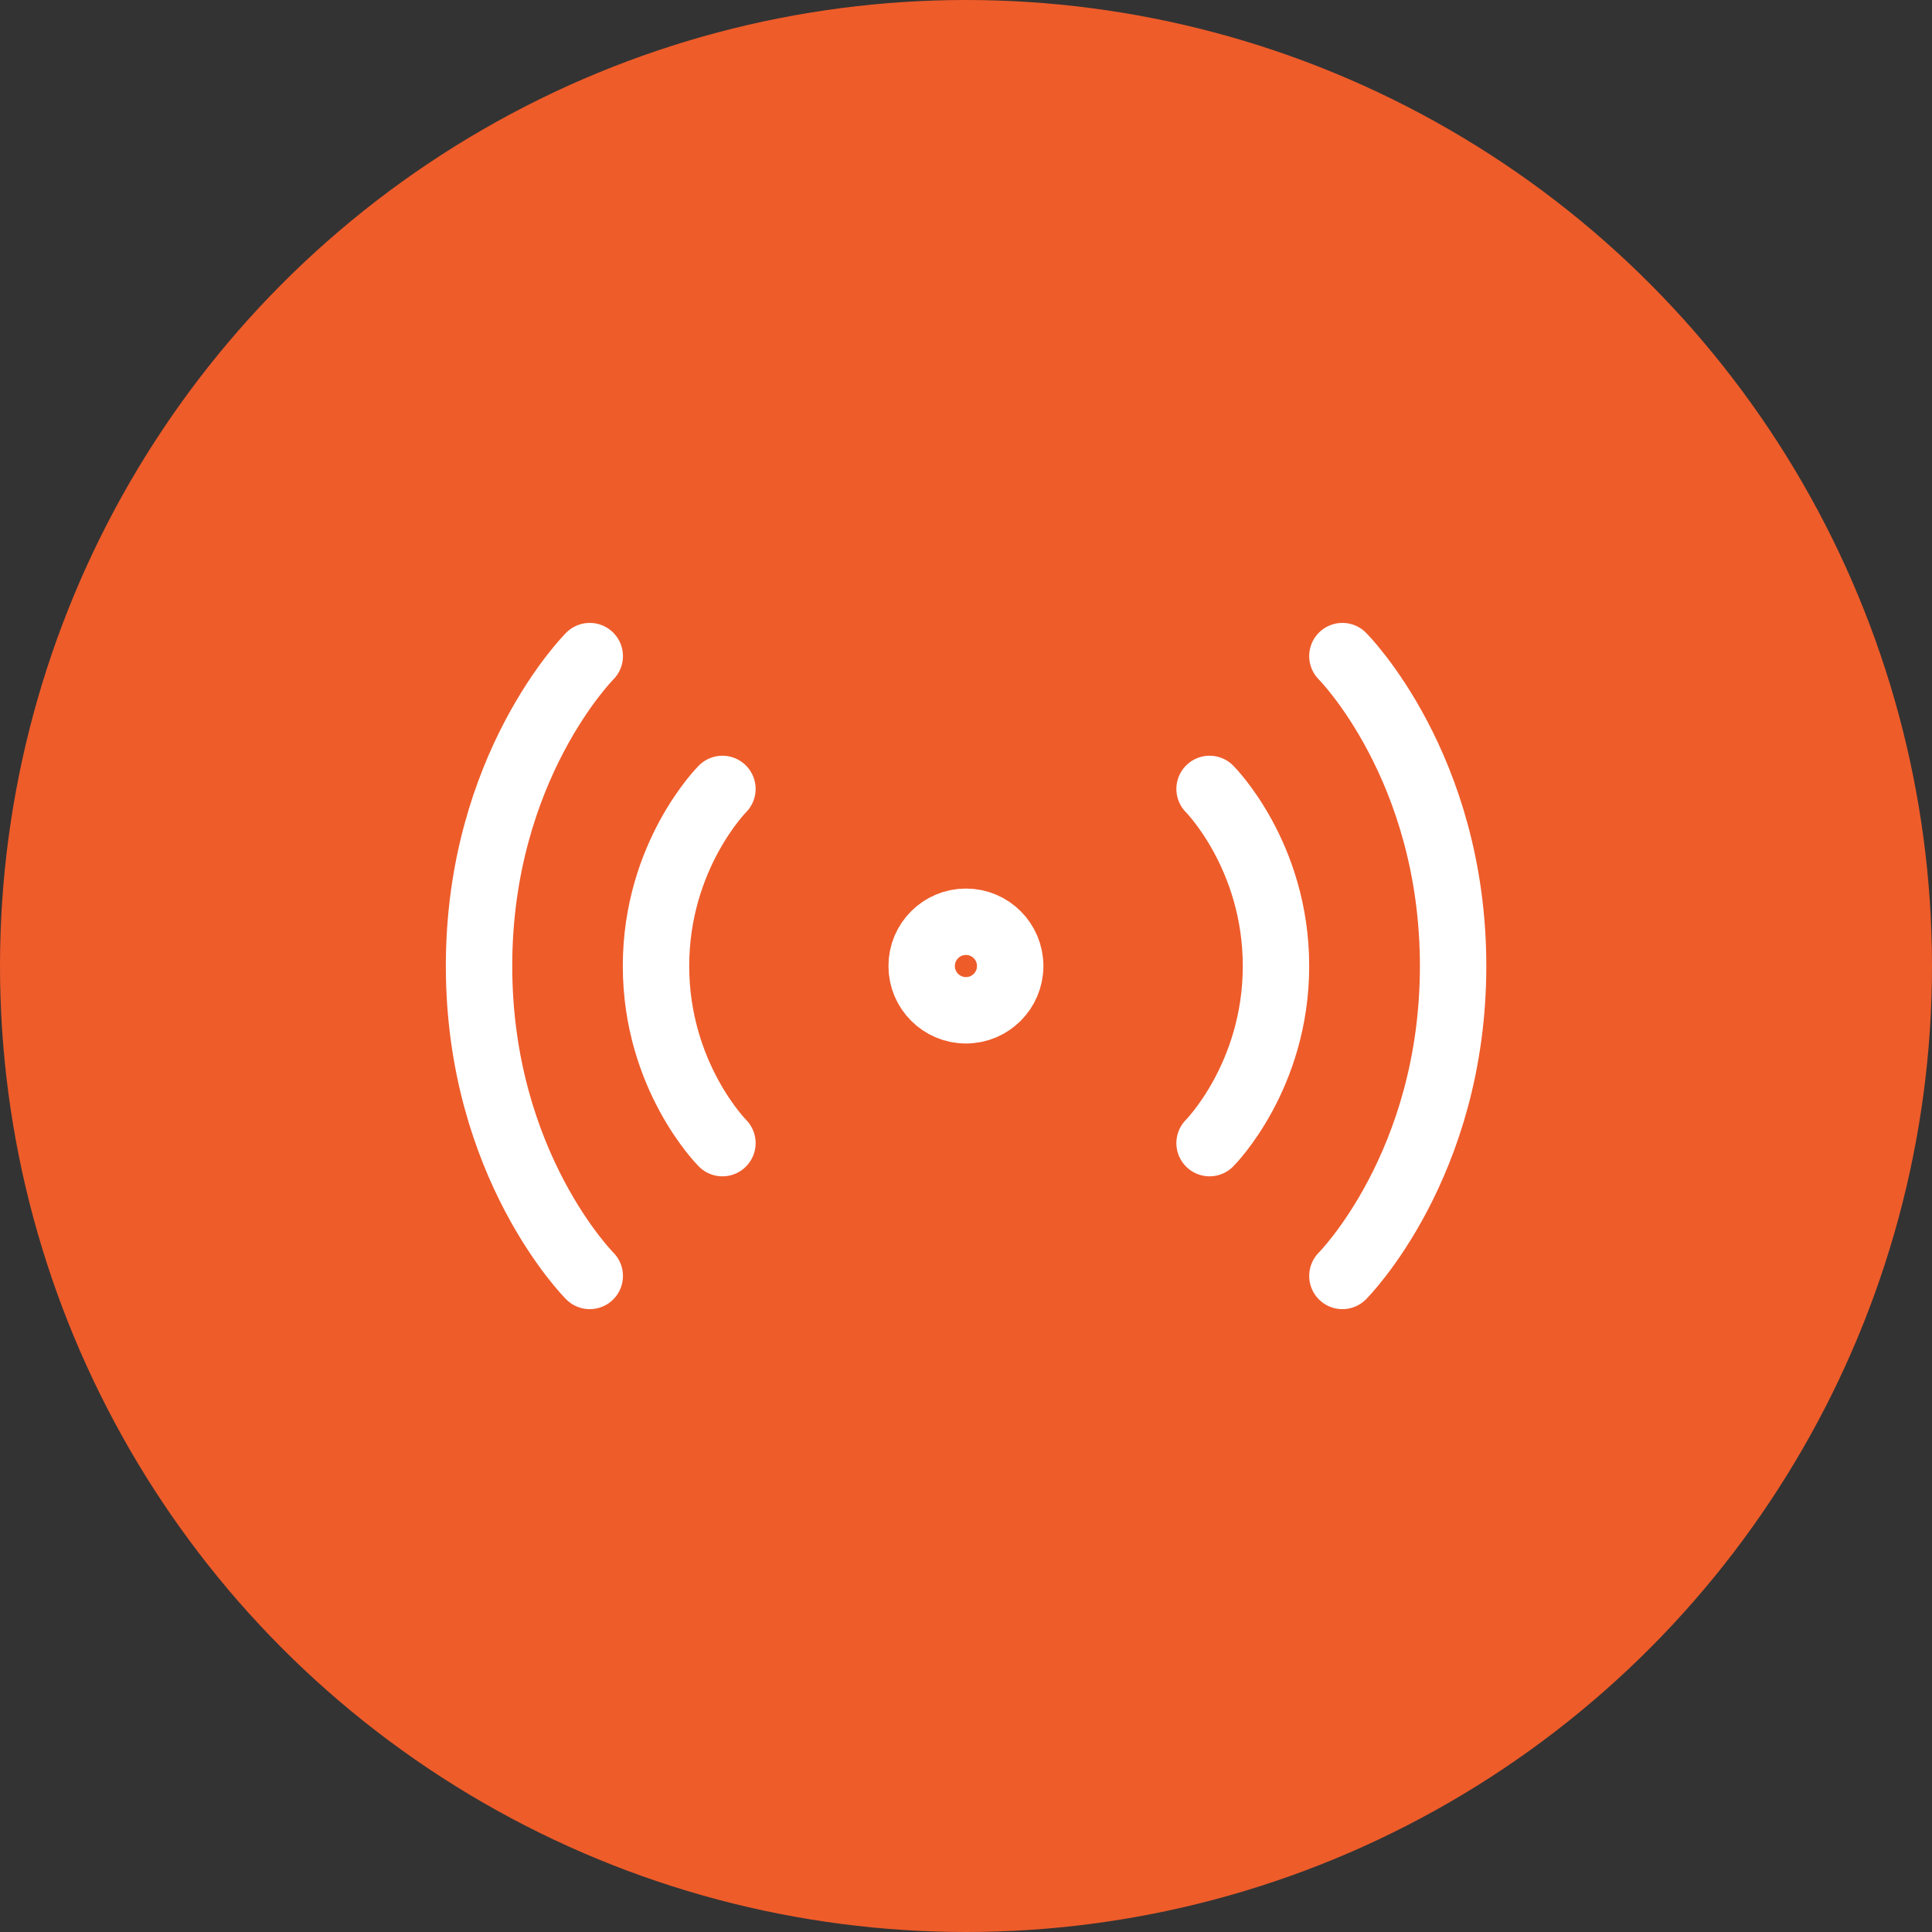 <svg width="40" height="40" viewBox="0 0 40 40" fill="none" xmlns="http://www.w3.org/2000/svg">
<rect x="0" y="0" width="40" height="40" fill="#333333" stroke="none"/>
<circle cx="20" cy="20" r="20" fill="#EE5C2A"/>
<path d="M25.043 16.334C25.043 16.334 26.418 17.709 26.418 20C26.418 22.292 25.043 23.667 25.043 23.667" stroke="white" stroke-width="1.375" stroke-linecap="round" stroke-linejoin="round"/>
<path d="M27.793 13.584C27.793 13.584 30.085 15.875 30.085 20C30.085 24.125 27.793 26.417 27.793 26.417" stroke="white" stroke-width="1.375" stroke-linecap="round" stroke-linejoin="round"/>
<path d="M14.957 16.334C14.957 16.334 13.582 17.709 13.582 20C13.582 22.292 14.957 23.667 14.957 23.667" stroke="white" stroke-width="1.375" stroke-linecap="round" stroke-linejoin="round"/>
<path d="M12.21 13.584C12.21 13.584 9.918 15.875 9.918 20C9.918 24.125 12.21 26.417 12.21 26.417" stroke="white" stroke-width="1.375" stroke-linecap="round" stroke-linejoin="round"/>
<path d="M19.999 20.917C20.505 20.917 20.915 20.506 20.915 20C20.915 19.494 20.505 19.084 19.999 19.084C19.492 19.084 19.082 19.494 19.082 20C19.082 20.506 19.492 20.917 19.999 20.917Z" stroke="white" stroke-width="1.375" stroke-linecap="round" stroke-linejoin="round"/>
</svg>
